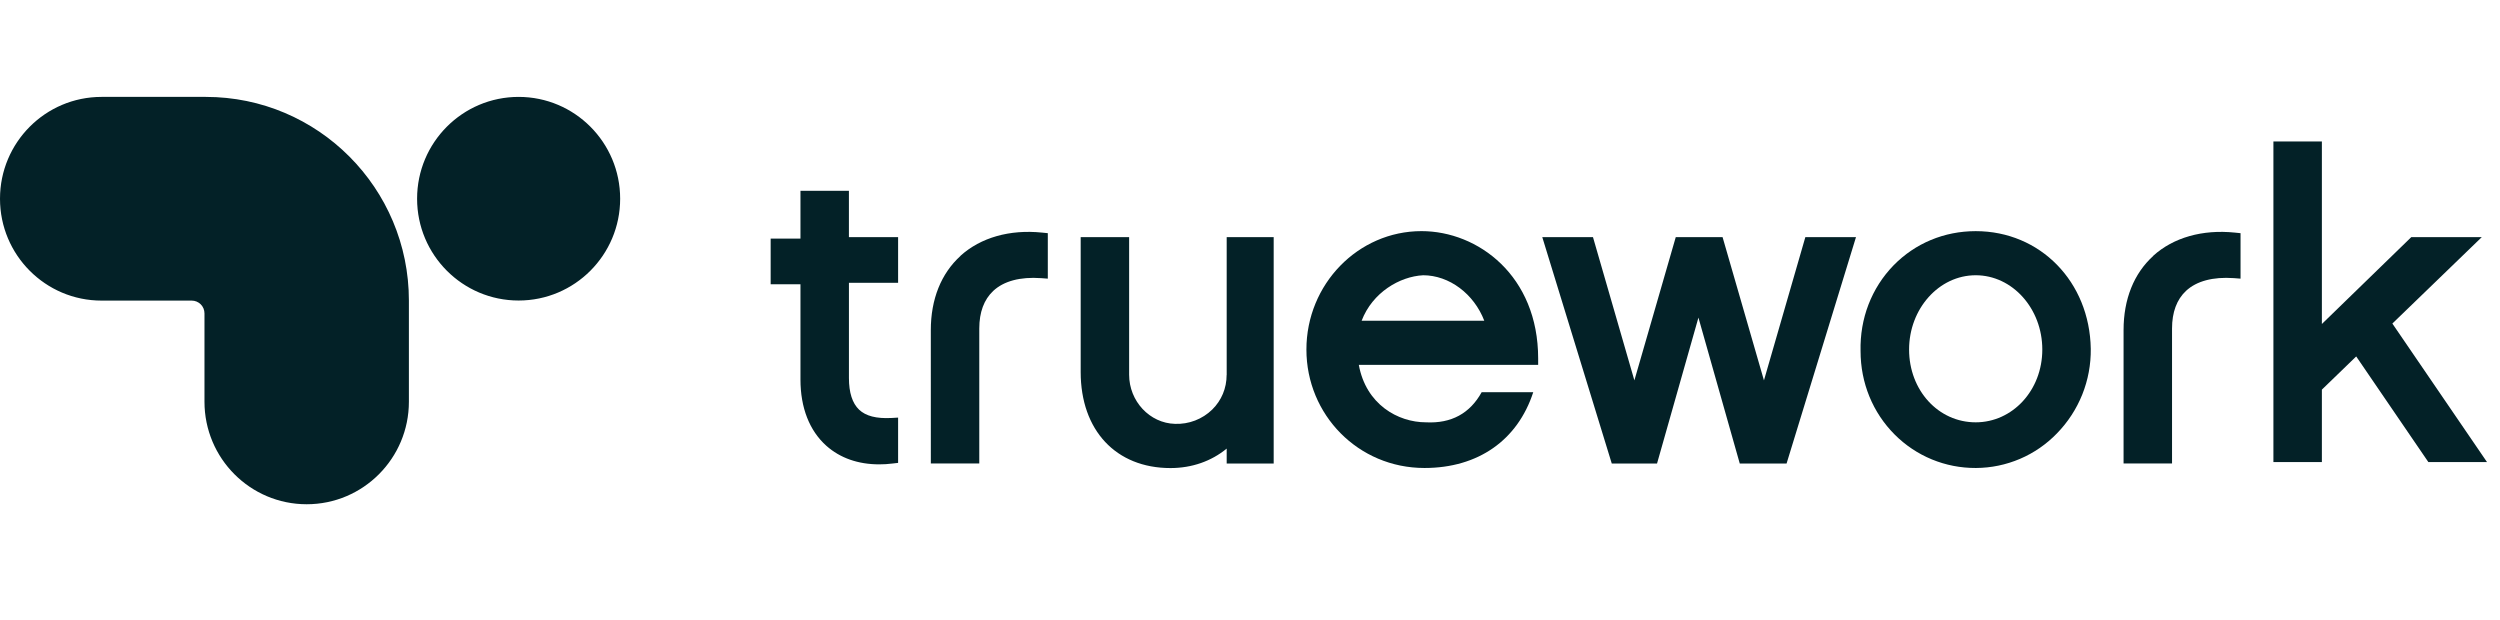 <svg xmlns="http://www.w3.org/2000/svg" fill="none" viewBox="0 0 129 32" height="32" width="129">
<path fill="#032127" d="M5.24 5H10.618C16.406 5 21.099 9.706 21.099 15.511V20.729C21.099 23.649 18.739 26.019 15.825 26.019C12.913 26.019 10.551 23.651 10.551 20.729V16.171C10.551 16.084 10.534 15.999 10.502 15.919C10.469 15.838 10.42 15.766 10.359 15.704C10.298 15.643 10.225 15.595 10.145 15.561C10.065 15.528 9.98 15.511 9.893 15.511H5.24C2.346 15.511 0 13.157 0 10.256C0 7.351 2.347 5 5.24 5ZM32 10.254C32 13.155 29.654 15.507 26.761 15.507C23.868 15.507 21.522 13.155 21.522 10.254C21.522 7.352 23.868 5 26.762 5C29.653 5 32 7.352 32 10.254ZM128.06 12.236L123.446 16.695L128.329 23.842H125.303L121.58 18.392L119.809 20.105V23.842H117.308V7.3H119.809V16.718L124.422 12.236H128.06ZM41.304 9.844H43.804V12.236H46.342V14.592H43.805V19.505C43.805 20.26 43.982 20.807 44.327 21.137C44.676 21.469 45.221 21.607 45.993 21.568L46.342 21.548V23.885L46.052 23.918C45.819 23.948 45.589 23.961 45.366 23.961C44.281 23.961 43.348 23.634 42.638 23.001C41.768 22.221 41.304 21.041 41.304 19.581V14.668H39.766V12.312H41.304V9.844ZM48.03 17.034C48.03 15.436 48.563 14.111 49.565 13.202L49.562 13.198C50.607 12.256 52.102 11.831 53.772 12.002L54.067 12.032V14.378L53.715 14.352C52.644 14.276 51.793 14.503 51.251 15.011C50.774 15.459 50.531 16.111 50.531 16.955V23.915H48.031L48.03 17.034ZM63.294 19.347C63.294 20.029 63.031 20.662 62.551 21.133C62.298 21.38 61.997 21.572 61.667 21.699C61.337 21.826 60.985 21.884 60.632 21.871C59.324 21.838 58.263 20.701 58.263 19.334V12.236H55.763V19.196C55.763 22.204 57.583 24.152 60.396 24.152C61.5 24.152 62.506 23.799 63.297 23.147V23.917H65.722V12.237H63.297V19.351L63.294 19.347Z"></path>
<path fill="#032127" d="M79.369 18.497V18.827H70.115C70.483 20.863 72.13 21.792 73.582 21.792C74.89 21.858 75.849 21.331 76.454 20.237H79.116C78.307 22.722 76.263 24.148 73.503 24.148C70.086 24.148 67.411 21.404 67.411 18.036C67.411 14.668 70.076 11.926 73.349 11.926C76.267 11.926 79.369 14.23 79.369 18.497ZM73.428 14.204C72.231 14.266 70.818 15.087 70.26 16.55H76.589C76.059 15.169 74.788 14.203 73.428 14.203V14.204Z" clip-rule="evenodd" fill-rule="evenodd"></path>
<path fill="#032127" d="M93.156 12.236L91.02 19.627L88.885 12.237H86.469L84.334 19.627L82.198 12.237H79.582L83.167 23.917H85.503L87.639 16.388L89.772 23.918H92.187L95.769 12.236H93.156Z"></path>
<path fill="#032127" d="M97.707 13.693C98.821 12.553 100.323 11.927 101.946 11.927C105.275 11.927 107.828 14.537 107.884 18C107.894 18.806 107.745 19.606 107.446 20.355C107.146 21.103 106.702 21.785 106.139 22.362C105.597 22.923 104.949 23.371 104.232 23.677C103.514 23.984 102.743 24.144 101.963 24.148H101.946C101.171 24.151 100.403 24.001 99.686 23.706C98.969 23.411 98.318 22.976 97.77 22.428C96.633 21.291 96.005 19.759 96.005 18.115C95.965 16.435 96.571 14.863 97.707 13.693ZM98.509 18.036C98.509 20.141 100.017 21.792 101.946 21.792C103.842 21.792 105.383 20.148 105.383 18.036C105.383 15.924 103.842 14.203 101.946 14.203C100.05 14.203 98.509 15.93 98.509 18.036Z" clip-rule="evenodd" fill-rule="evenodd"></path>
<path fill="#032127" d="M111.111 13.202C110.108 14.112 109.576 15.436 109.576 17.034V23.914H112.077V16.954C112.077 16.111 112.32 15.459 112.796 15.011C113.339 14.503 114.19 14.276 115.261 14.351L115.612 14.378V12.032L115.317 12.002C113.647 11.831 112.149 12.256 111.107 13.198L111.111 13.202Z"></path>
</svg>
